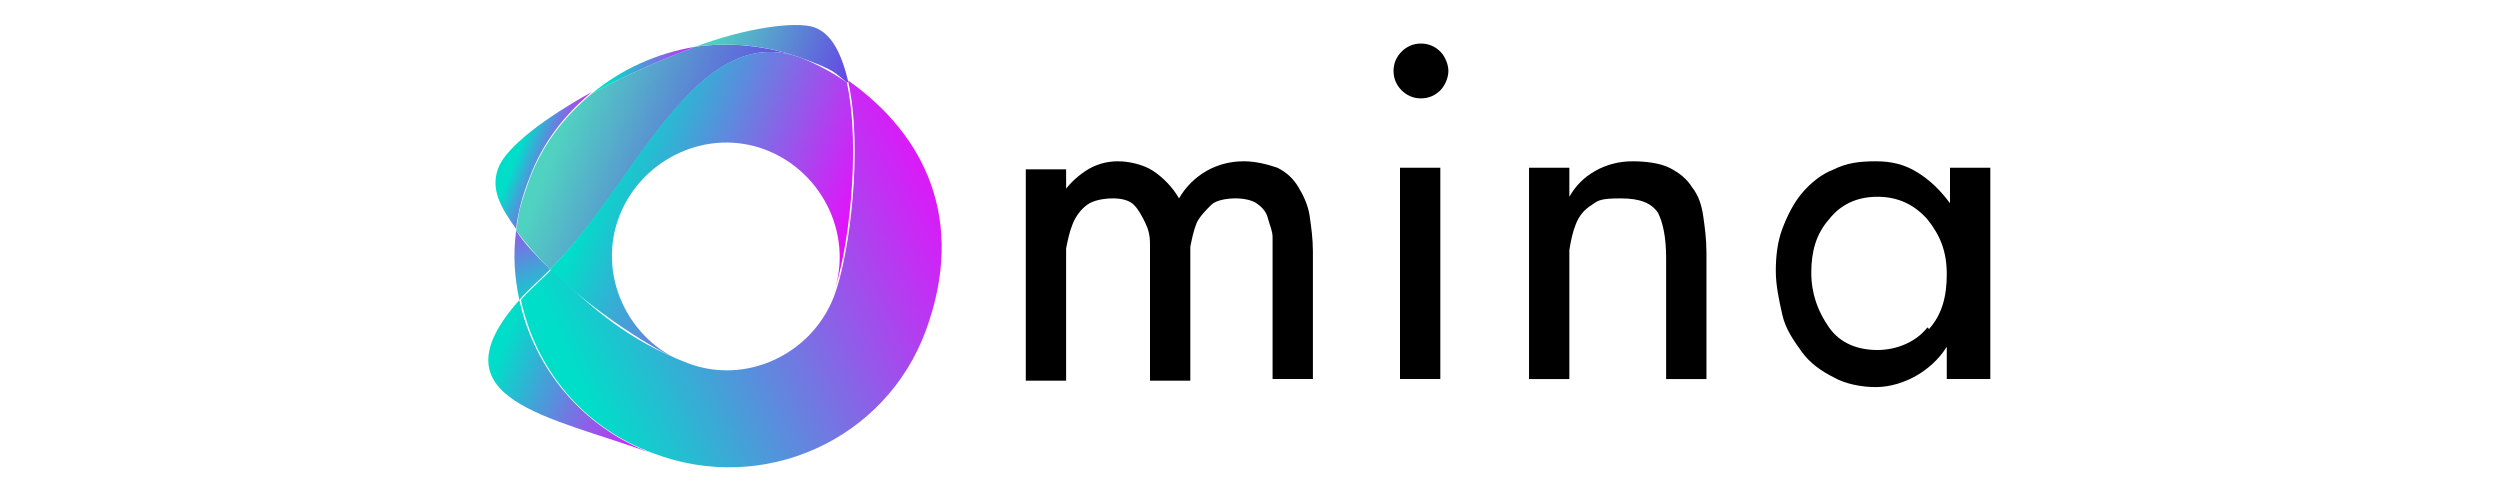 <svg xmlns="http://www.w3.org/2000/svg" xmlns:xlink="http://www.w3.org/1999/xlink" id="Capa_1" viewBox="0 0 155 30"><defs><style>      .st0 {        fill: url(#New_Gradient_Swatch_copy_681);      }      .st1 {        fill: url(#New_Gradient_Swatch_copy_685);      }      .st2 {        fill: url(#New_Gradient_Swatch_copy_69);      }      .st3 {        fill: url(#New_Gradient_Swatch_copy_68);      }      .st4 {        fill: url(#New_Gradient_Swatch_copy_682);      }      .st5 {        fill: url(#New_Gradient_Swatch_copy_684);      }      .st6 {        fill: url(#New_Gradient_Swatch_copy_683);      }      .st7 {        fill: url(#New_Gradient_Swatch_copy_691);      }    </style><linearGradient id="New_Gradient_Swatch_copy_69" data-name="New Gradient Swatch copy 69" x1="-527.9" y1="-1122.9" x2="-514.8" y2="-1122.9" gradientTransform="translate(127.7 1244.5) rotate(20.9)" gradientUnits="userSpaceOnUse"><stop offset="0" stop-color="#50d2c1"></stop><stop offset="1" stop-color="#663be7"></stop></linearGradient><linearGradient id="New_Gradient_Swatch_copy_68" data-name="New Gradient Swatch copy 68" x1="-529.9" y1="-1120.3" x2="-526.2" y2="-1120.3" gradientTransform="translate(127.7 1244.5) rotate(20.9)" gradientUnits="userSpaceOnUse"><stop offset="0" stop-color="#00dec9"></stop><stop offset="1" stop-color="#f700ff"></stop></linearGradient><linearGradient id="New_Gradient_Swatch_copy_691" data-name="New Gradient Swatch copy 69" x1="-521.2" y1="-1132" x2="-511.6" y2="-1132" xlink:href="#New_Gradient_Swatch_copy_69"></linearGradient><linearGradient id="New_Gradient_Swatch_copy_681" data-name="New Gradient Swatch copy 68" x1="-526.2" y1="-1127.6" x2="-521.2" y2="-1127.6" xlink:href="#New_Gradient_Swatch_copy_68"></linearGradient><linearGradient id="New_Gradient_Swatch_copy_682" data-name="New Gradient Swatch copy 68" x1="33.6" y1="18.8" x2="31" y2="11" gradientTransform="matrix(1,0,0,1,0,0)" xlink:href="#New_Gradient_Swatch_copy_68"></linearGradient><linearGradient id="New_Gradient_Swatch_copy_683" data-name="New Gradient Swatch copy 68" x1="-526.5" y1="-1108.5" x2="-514.8" y2="-1108.5" xlink:href="#New_Gradient_Swatch_copy_68"></linearGradient><linearGradient id="New_Gradient_Swatch_copy_684" data-name="New Gradient Swatch copy 68" x1="-521.3" y1="-1107.7" x2="-501.3" y2="-1127.6" xlink:href="#New_Gradient_Swatch_copy_68"></linearGradient><linearGradient id="New_Gradient_Swatch_copy_685" data-name="New Gradient Swatch copy 68" x1="-524.7" y1="-1121.7" x2="-507.7" y2="-1121.7" xlink:href="#New_Gradient_Swatch_copy_68"></linearGradient></defs><g><path class="st2" d="M49.7,3.6c-2.2-.8-4.5-1-6.6-.7-2.1.8-4.4,1.8-6.4,2.9-1.7,1.4-3.1,3.2-3.9,5.4s-.6,2.1-.8,3.1c.6.8,1.3,1.6,2.1,2.4,5.2-5,9-15.6,15.6-13.1Z"></path><path class="st3" d="M36.7,5.7c-2.9,1.6-5.3,3.4-5.8,4.7s.1,2.4,1.1,3.8c.1-1,.4-2.1.8-3.1.8-2.2,2.2-4,3.9-5.4Z"></path><path class="st7" d="M52.6,5.1c-.4-1.7-1-3-2.1-3.4s-4.2,0-7.4,1.2c2.2-.3,4.4-.1,6.6.7s2,.9,2.8,1.5Z"></path><path class="st0" d="M43.1,2.9c-2.4.4-4.6,1.4-6.4,2.9,2-1.1,4.3-2.1,6.4-2.9Z"></path><path class="st4" d="M34.1,16.7c-.8-.8-1.6-1.6-2.1-2.4-.2,1.5-.1,2.9.2,4.3.4-.5,1-1,1.6-1.6.1-.1.2-.2.3-.3Z"></path><path class="st6" d="M32.2,18.6c-5.5,6.2,1.9,7.2,8.2,9.5-4.3-1.6-7.3-5.3-8.2-9.5Z"></path><path class="st5" d="M52.6,5.1c.9,4.1.1,10.7-.9,13.3-1.4,3.6-5.5,5.5-9.1,4.1s-5.7-3.2-8.4-5.8c-.1.1-.2.2-.3.3-.6.6-1.2,1.1-1.6,1.6.9,4.2,3.8,7.9,8.2,9.5,6.8,2.6,14.4-.8,16.9-7.6s0-12.1-4.8-15.5Z"></path><path class="st1" d="M34.1,16.7c2.7,2.6,6.4,5,8.4,5.8-3.6-1.4-5.5-5.5-4.1-9.1,1.4-3.6,5.5-5.5,9.1-4.1s5.5,5.5,4.1,9.1c1-2.6,1.8-9.2.9-13.3-.9-.6-1.8-1.1-2.8-1.5-6.6-2.5-10.4,8-15.6,13.1Z"></path></g><path d="M65.8,12.1h0c.4-.6.9-1.1,1.5-1.5.6-.4,1.3-.6,2-.6s1.6.2,2.2.6c.6.4,1.2,1,1.6,1.7.4-.7,1-1.3,1.7-1.7.7-.4,1.5-.6,2.3-.6s1.5.2,2.1.4c.6.3,1,.7,1.3,1.2.3.5.6,1.1.7,1.8.1.7.2,1.4.2,2.2v7.9h-2.5v-7.4c0-.5,0-1,0-1.4,0-.4-.2-.8-.3-1.2s-.4-.7-.7-.9c-.3-.2-.8-.3-1.3-.3s-1.2.1-1.5.4-.7.7-.9,1.1c-.2.5-.3,1-.4,1.5,0,.5,0,1.1,0,1.8v6.5h-2.5v-7c0-.6,0-1.1,0-1.5,0-.5-.1-.9-.3-1.3-.2-.4-.4-.8-.7-1.1-.3-.3-.8-.4-1.3-.4s-1.2.1-1.6.4-.7.7-.9,1.2c-.2.5-.3,1-.4,1.5,0,.5,0,1.1,0,1.7v6.5h-2.5v-13.1h2.5v1.7Z"></path><path d="M89.3,3.2c.3.3.5.8.5,1.2s-.2.9-.5,1.2c-.3.3-.7.5-1.2.5s-.9-.2-1.2-.5-.5-.7-.5-1.2.2-.9.5-1.2c.3-.3.7-.5,1.2-.5s.9.2,1.2.5ZM89.3,23.5h-2.5v-13.1h2.5v13.1Z"></path><path d="M97.3,12.2h0c.4-.7.9-1.2,1.6-1.6s1.5-.6,2.3-.6,1.7.1,2.3.4c.6.3,1.1.7,1.4,1.2.4.5.6,1.1.7,1.8s.2,1.4.2,2.3v7.8h-2.5v-7.5c0-1.3-.2-2.2-.5-2.8-.4-.6-1.1-.9-2.3-.9s-1.4.1-1.8.4c-.5.3-.8.7-1,1.2-.2.5-.3,1-.4,1.6,0,.5,0,1.2,0,2v6h-2.5v-13.1h2.5v1.8Z"></path><path d="M123.2,23.5h-2.5v-2h0c-.5.8-1.2,1.4-1.9,1.8s-1.6.7-2.5.7-1.9-.2-2.6-.6c-.8-.4-1.5-.9-2-1.6-.5-.7-1-1.4-1.2-2.3s-.4-1.8-.4-2.7.1-1.8.4-2.6.7-1.6,1.2-2.2c.5-.6,1.2-1.2,2-1.5.8-.4,1.6-.5,2.6-.5s1.8.2,2.6.7c.8.5,1.4,1.1,2,1.9h0v-2.2h2.5v13.1ZM119.6,20.4c.8-.9,1.1-2,1.1-3.4s-.4-2.4-1.2-3.4c-.8-.9-1.8-1.4-3.1-1.4s-2.3.5-3,1.4c-.8.9-1.1,2-1.1,3.3s.4,2.4,1.1,3.4,1.8,1.4,3,1.4,2.4-.5,3.1-1.4Z"></path></svg>
